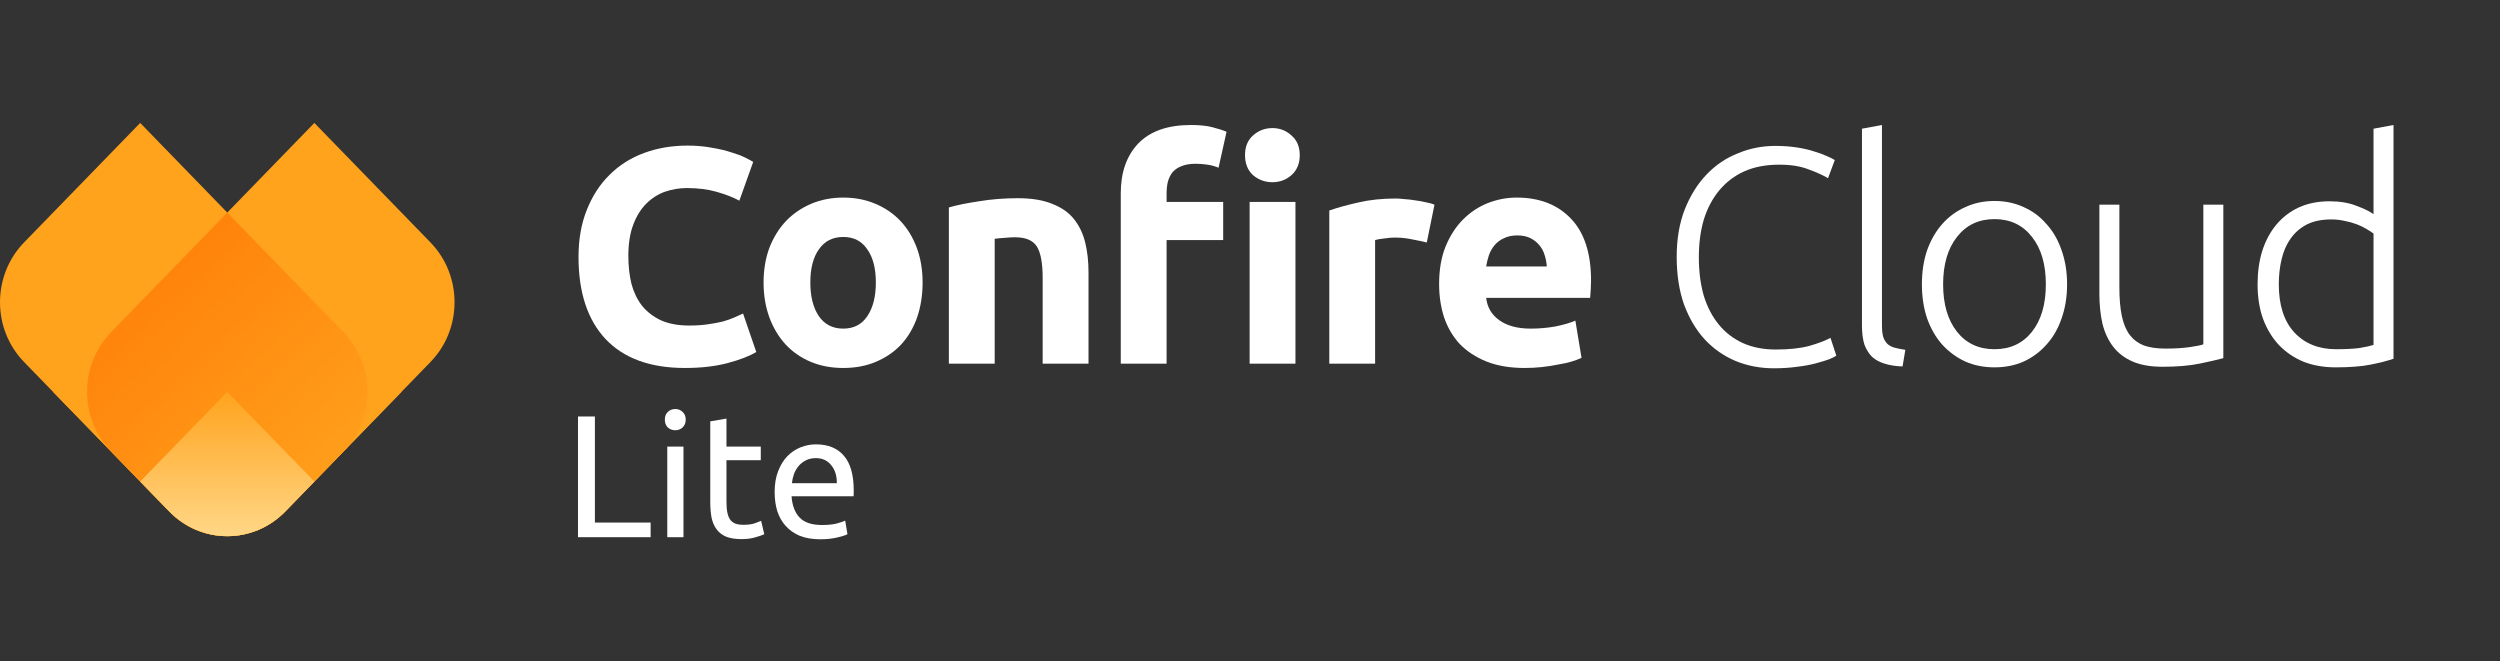 <svg width="121" height="32" viewBox="0 0 121 32" fill="none" xmlns="http://www.w3.org/2000/svg">
<rect x="0" y="0" width="121" height="32" fill="#333333" stroke="none"/>
<path d="M33.151 17.81C31.474 17.81 30.193 17.344 29.31 16.411C28.437 15.478 28 14.153 28 12.436C28 11.583 28.134 10.824 28.402 10.159C28.67 9.484 29.037 8.918 29.503 8.462C29.97 7.995 30.526 7.643 31.171 7.405C31.816 7.167 32.516 7.047 33.27 7.047C33.706 7.047 34.103 7.082 34.461 7.152C34.818 7.211 35.13 7.286 35.398 7.375C35.666 7.454 35.89 7.539 36.068 7.628C36.247 7.717 36.376 7.787 36.455 7.836L35.785 9.712C35.468 9.543 35.096 9.4 34.669 9.28C34.252 9.161 33.776 9.102 33.24 9.102C32.883 9.102 32.53 9.161 32.183 9.28C31.846 9.4 31.543 9.593 31.275 9.861C31.017 10.119 30.808 10.456 30.65 10.873C30.491 11.29 30.412 11.796 30.412 12.392C30.412 12.868 30.461 13.315 30.56 13.731C30.67 14.138 30.838 14.491 31.067 14.788C31.305 15.086 31.612 15.324 31.989 15.503C32.367 15.672 32.823 15.756 33.359 15.756C33.697 15.756 33.999 15.736 34.267 15.696C34.535 15.657 34.773 15.612 34.982 15.562C35.19 15.503 35.374 15.438 35.532 15.369C35.691 15.299 35.835 15.235 35.964 15.175L36.604 17.036C36.277 17.235 35.815 17.413 35.22 17.572C34.624 17.731 33.935 17.81 33.151 17.81Z" fill="white"/>
<path d="M44.654 13.672C44.654 14.287 44.564 14.853 44.386 15.369C44.207 15.875 43.949 16.312 43.611 16.679C43.274 17.036 42.867 17.314 42.391 17.512C41.924 17.711 41.398 17.81 40.813 17.81C40.237 17.81 39.711 17.711 39.235 17.512C38.769 17.314 38.367 17.036 38.029 16.679C37.692 16.312 37.429 15.875 37.24 15.369C37.052 14.853 36.957 14.287 36.957 13.672C36.957 13.057 37.052 12.496 37.24 11.99C37.439 11.484 37.707 11.052 38.044 10.695C38.391 10.337 38.798 10.059 39.265 9.861C39.741 9.662 40.257 9.563 40.813 9.563C41.379 9.563 41.895 9.662 42.361 9.861C42.837 10.059 43.244 10.337 43.582 10.695C43.919 11.052 44.182 11.484 44.371 11.99C44.559 12.496 44.654 13.057 44.654 13.672ZM42.391 13.672C42.391 12.987 42.252 12.451 41.974 12.064C41.706 11.667 41.319 11.469 40.813 11.469C40.307 11.469 39.915 11.667 39.637 12.064C39.359 12.451 39.22 12.987 39.22 13.672C39.22 14.357 39.359 14.902 39.637 15.309C39.915 15.706 40.307 15.905 40.813 15.905C41.319 15.905 41.706 15.706 41.974 15.309C42.252 14.902 42.391 14.357 42.391 13.672Z" fill="white"/>
<path d="M45.925 10.04C46.302 9.93 46.788 9.831 47.384 9.742C47.979 9.643 48.605 9.593 49.26 9.593C49.925 9.593 50.475 9.682 50.912 9.861C51.359 10.03 51.711 10.273 51.969 10.59C52.227 10.908 52.41 11.285 52.52 11.722C52.629 12.158 52.684 12.645 52.684 13.181V17.602H50.465V13.449C50.465 12.734 50.371 12.228 50.183 11.93C49.994 11.632 49.642 11.484 49.126 11.484C48.967 11.484 48.798 11.493 48.62 11.513C48.441 11.523 48.282 11.538 48.143 11.558V17.602H45.925V10.04Z" fill="white"/>
<path d="M57.639 6.05C58.055 6.05 58.398 6.085 58.666 6.154C58.944 6.224 59.177 6.298 59.365 6.378L58.978 8.119C58.82 8.05 58.641 8 58.442 7.97C58.254 7.941 58.06 7.926 57.862 7.926C57.594 7.926 57.366 7.965 57.177 8.045C56.998 8.114 56.855 8.214 56.745 8.343C56.646 8.472 56.572 8.625 56.522 8.804C56.482 8.983 56.463 9.176 56.463 9.385V9.772H59.202V11.618H56.463V17.602H54.245V9.355C54.245 8.343 54.527 7.539 55.093 6.943C55.669 6.348 56.517 6.05 57.639 6.05ZM62.7 17.602H60.482V9.772H62.7V17.602ZM62.908 7.509C62.908 7.916 62.774 8.238 62.506 8.477C62.248 8.705 61.941 8.819 61.583 8.819C61.226 8.819 60.914 8.705 60.646 8.477C60.388 8.238 60.259 7.916 60.259 7.509C60.259 7.102 60.388 6.785 60.646 6.556C60.914 6.318 61.226 6.199 61.583 6.199C61.941 6.199 62.248 6.318 62.506 6.556C62.774 6.785 62.908 7.102 62.908 7.509Z" fill="white"/>
<path d="M69.056 11.737C68.858 11.687 68.625 11.637 68.357 11.588C68.089 11.528 67.801 11.498 67.493 11.498C67.354 11.498 67.186 11.513 66.987 11.543C66.799 11.563 66.655 11.588 66.555 11.618V17.602H64.338V10.188C64.734 10.05 65.201 9.921 65.737 9.801C66.283 9.672 66.888 9.608 67.553 9.608C67.672 9.608 67.816 9.618 67.985 9.638C68.153 9.648 68.322 9.667 68.491 9.697C68.659 9.717 68.828 9.747 68.997 9.787C69.166 9.816 69.309 9.856 69.429 9.906L69.056 11.737Z" fill="white"/>
<path d="M69.653 13.746C69.653 13.052 69.758 12.446 69.966 11.93C70.184 11.404 70.467 10.967 70.815 10.62C71.162 10.273 71.559 10.01 72.005 9.831C72.462 9.653 72.928 9.563 73.405 9.563C74.516 9.563 75.395 9.906 76.04 10.59C76.685 11.265 77.007 12.263 77.007 13.582C77.007 13.712 77.002 13.855 76.992 14.014C76.983 14.163 76.973 14.297 76.963 14.416H71.931C71.981 14.873 72.194 15.235 72.571 15.503C72.948 15.771 73.454 15.905 74.09 15.905C74.496 15.905 74.894 15.87 75.281 15.801C75.677 15.721 76 15.627 76.248 15.518L76.546 17.319C76.427 17.378 76.268 17.438 76.07 17.498C75.871 17.557 75.648 17.607 75.4 17.646C75.161 17.696 74.903 17.736 74.626 17.766C74.348 17.795 74.07 17.81 73.792 17.81C73.087 17.81 72.472 17.706 71.946 17.498C71.43 17.289 70.998 17.006 70.651 16.649C70.314 16.282 70.06 15.85 69.892 15.354C69.733 14.858 69.653 14.322 69.653 13.746ZM74.864 12.898C74.854 12.709 74.819 12.526 74.76 12.347C74.71 12.168 74.626 12.01 74.506 11.871C74.397 11.732 74.253 11.618 74.075 11.528C73.906 11.439 73.693 11.394 73.435 11.394C73.186 11.394 72.973 11.439 72.794 11.528C72.616 11.608 72.467 11.717 72.348 11.856C72.229 11.995 72.135 12.158 72.065 12.347C72.005 12.526 71.961 12.709 71.931 12.898H74.864Z" fill="white"/>
<path d="M85.856 17.825C85.191 17.825 84.571 17.706 83.995 17.468C83.43 17.23 82.933 16.882 82.507 16.426C82.09 15.969 81.757 15.409 81.509 14.744C81.271 14.069 81.152 13.3 81.152 12.436C81.152 11.573 81.281 10.809 81.539 10.144C81.807 9.469 82.159 8.903 82.596 8.447C83.033 7.99 83.539 7.648 84.114 7.42C84.69 7.181 85.29 7.062 85.916 7.062C86.303 7.062 86.655 7.087 86.973 7.137C87.29 7.186 87.568 7.251 87.806 7.33C88.044 7.4 88.248 7.474 88.416 7.554C88.585 7.623 88.714 7.688 88.804 7.747L88.476 8.625C88.228 8.477 87.91 8.333 87.523 8.194C87.146 8.045 86.675 7.97 86.109 7.97C85.464 7.97 84.898 8.08 84.412 8.298C83.936 8.516 83.534 8.824 83.206 9.221C82.879 9.618 82.631 10.089 82.462 10.635C82.303 11.181 82.224 11.786 82.224 12.451C82.224 13.136 82.303 13.756 82.462 14.312C82.631 14.858 82.874 15.324 83.192 15.711C83.509 16.098 83.896 16.396 84.353 16.604C84.819 16.813 85.35 16.917 85.945 16.917C86.6 16.917 87.146 16.858 87.583 16.738C88.029 16.609 88.367 16.48 88.595 16.351L88.878 17.215C88.809 17.264 88.689 17.324 88.521 17.393C88.352 17.453 88.139 17.517 87.881 17.587C87.623 17.656 87.325 17.711 86.987 17.751C86.65 17.8 86.273 17.825 85.856 17.825Z" fill="white"/>
<path d="M92.084 17.736C91.757 17.726 91.469 17.681 91.221 17.602C90.983 17.532 90.779 17.423 90.61 17.274C90.452 17.116 90.328 16.917 90.238 16.679C90.159 16.431 90.119 16.123 90.119 15.756V6.229L91.087 6.05V15.726C91.087 15.964 91.107 16.158 91.146 16.307C91.196 16.446 91.265 16.56 91.355 16.649C91.444 16.729 91.558 16.788 91.697 16.828C91.846 16.867 92.02 16.902 92.218 16.932L92.084 17.736Z" fill="white"/>
<path d="M100.047 13.761C100.047 14.367 99.957 14.917 99.779 15.414C99.61 15.91 99.367 16.331 99.049 16.679C98.742 17.026 98.374 17.299 97.948 17.498C97.521 17.686 97.049 17.78 96.533 17.78C96.017 17.78 95.546 17.686 95.119 17.498C94.692 17.299 94.32 17.026 94.003 16.679C93.695 16.331 93.452 15.91 93.273 15.414C93.105 14.917 93.02 14.367 93.02 13.761C93.02 13.156 93.105 12.605 93.273 12.109C93.452 11.613 93.695 11.191 94.003 10.844C94.32 10.486 94.692 10.213 95.119 10.025C95.546 9.826 96.017 9.727 96.533 9.727C97.049 9.727 97.521 9.826 97.948 10.025C98.374 10.213 98.742 10.486 99.049 10.844C99.367 11.191 99.61 11.613 99.779 12.109C99.957 12.605 100.047 13.156 100.047 13.761ZM99.019 13.761C99.019 12.799 98.796 12.034 98.35 11.469C97.903 10.893 97.297 10.605 96.533 10.605C95.769 10.605 95.164 10.893 94.717 11.469C94.271 12.034 94.047 12.799 94.047 13.761C94.047 14.724 94.271 15.488 94.717 16.054C95.164 16.619 95.769 16.902 96.533 16.902C97.297 16.902 97.903 16.619 98.35 16.054C98.796 15.488 99.019 14.724 99.019 13.761Z" fill="white"/>
<path d="M107.609 17.334C107.321 17.413 106.934 17.503 106.448 17.602C105.962 17.701 105.366 17.751 104.662 17.751C104.086 17.751 103.605 17.666 103.218 17.498C102.831 17.329 102.518 17.091 102.28 16.783C102.042 16.475 101.868 16.103 101.759 15.667C101.66 15.23 101.61 14.749 101.61 14.223V9.906H102.578V13.91C102.578 14.456 102.617 14.917 102.697 15.294C102.776 15.672 102.905 15.979 103.084 16.217C103.262 16.446 103.491 16.614 103.769 16.724C104.056 16.823 104.404 16.872 104.811 16.872C105.267 16.872 105.664 16.848 106.001 16.798C106.339 16.748 106.552 16.704 106.642 16.664V9.906H107.609V17.334Z" fill="white"/>
<path d="M115.846 17.364C115.558 17.463 115.191 17.557 114.745 17.646C114.298 17.736 113.732 17.78 113.048 17.78C112.482 17.78 111.966 17.691 111.5 17.512C111.043 17.324 110.646 17.056 110.309 16.709C109.981 16.361 109.723 15.94 109.535 15.443C109.356 14.947 109.267 14.386 109.267 13.761C109.267 13.176 109.341 12.64 109.49 12.153C109.649 11.657 109.877 11.23 110.175 10.873C110.472 10.516 110.835 10.238 111.261 10.04C111.698 9.841 112.194 9.742 112.75 9.742C113.256 9.742 113.693 9.816 114.06 9.965C114.437 10.104 114.71 10.238 114.879 10.367V6.229L115.846 6.05V17.364ZM114.879 11.305C114.789 11.236 114.675 11.161 114.536 11.082C114.407 11.002 114.253 10.928 114.075 10.858C113.896 10.789 113.703 10.734 113.494 10.695C113.286 10.645 113.068 10.62 112.839 10.62C112.363 10.62 111.961 10.704 111.633 10.873C111.316 11.042 111.058 11.27 110.859 11.558C110.661 11.836 110.517 12.168 110.428 12.555C110.338 12.932 110.294 13.334 110.294 13.761C110.294 14.773 110.547 15.553 111.053 16.098C111.559 16.634 112.229 16.902 113.063 16.902C113.539 16.902 113.921 16.882 114.209 16.843C114.507 16.793 114.73 16.743 114.879 16.694V11.305Z" fill="white"/>
<path d="M15.215 5.95L20.836 11.735C22.388 13.333 22.388 15.923 20.836 17.52L13.81 24.752C12.258 26.349 9.742 26.349 8.19 24.752L2.569 18.967L15.215 5.95Z" fill="#FFA31D"/>
<path d="M1.164 17.52C-0.388 15.923 -0.388 13.333 1.164 11.735L6.785 5.95L19.431 18.967L13.81 24.752C12.258 26.349 9.742 26.349 8.19 24.752L1.164 17.52Z" fill="#FFA31D"/>
<path d="M11 10.289L16.621 16.074C18.173 17.672 18.173 20.262 16.621 21.859L13.81 24.752C12.258 26.349 9.742 26.349 8.19 24.752L5.38 21.859C3.827 20.262 3.827 17.672 5.38 16.074L11 10.289Z" fill="url(#paint0_linear_2824_23)"/>
<path d="M11 18.967L15.216 23.306L13.81 24.752C12.258 26.349 9.742 26.349 8.19 24.752L6.785 23.306L11 18.967Z" fill="url(#paint1_linear_2824_23)"/>
<path d="M31.49 25.292V26H27.975V20.158H28.793V25.292H31.49Z" fill="white"/>
<path d="M33.08 26H32.296V21.616H33.08V26ZM32.684 20.824C32.543 20.824 32.422 20.779 32.321 20.689C32.226 20.594 32.178 20.467 32.178 20.31C32.178 20.152 32.226 20.029 32.321 19.939C32.422 19.843 32.543 19.796 32.684 19.796C32.824 19.796 32.942 19.843 33.038 19.939C33.139 20.029 33.189 20.152 33.189 20.31C33.189 20.467 33.139 20.594 33.038 20.689C32.942 20.779 32.824 20.824 32.684 20.824Z" fill="white"/>
<path d="M35.161 21.616H36.822V22.274H35.161V24.297C35.161 24.516 35.178 24.699 35.212 24.845C35.246 24.986 35.296 25.098 35.364 25.182C35.431 25.261 35.516 25.317 35.617 25.351C35.718 25.385 35.836 25.401 35.971 25.401C36.207 25.401 36.395 25.376 36.535 25.326C36.682 25.27 36.783 25.23 36.839 25.208L36.991 25.857C36.912 25.896 36.774 25.944 36.578 26C36.381 26.062 36.156 26.093 35.903 26.093C35.605 26.093 35.358 26.056 35.161 25.983C34.97 25.904 34.816 25.789 34.698 25.638C34.58 25.486 34.495 25.3 34.445 25.081C34.4 24.856 34.377 24.598 34.377 24.306V20.394L35.161 20.259V21.616Z" fill="white"/>
<path d="M37.493 23.817C37.493 23.429 37.549 23.092 37.662 22.805C37.774 22.513 37.923 22.271 38.108 22.08C38.294 21.889 38.507 21.746 38.749 21.65C38.991 21.555 39.238 21.507 39.491 21.507C40.081 21.507 40.533 21.692 40.848 22.063C41.163 22.429 41.32 22.988 41.32 23.741C41.32 23.775 41.32 23.82 41.32 23.876C41.32 23.926 41.317 23.974 41.312 24.019H38.311C38.344 24.474 38.477 24.82 38.707 25.056C38.937 25.292 39.297 25.41 39.786 25.41C40.061 25.41 40.292 25.387 40.477 25.343C40.668 25.292 40.812 25.244 40.907 25.199L41.017 25.857C40.921 25.907 40.753 25.961 40.511 26.017C40.275 26.073 40.005 26.101 39.702 26.101C39.319 26.101 38.988 26.045 38.707 25.933C38.431 25.815 38.204 25.654 38.024 25.452C37.844 25.25 37.709 25.011 37.619 24.736C37.535 24.455 37.493 24.148 37.493 23.817ZM40.502 23.387C40.508 23.033 40.418 22.743 40.233 22.518C40.053 22.288 39.803 22.173 39.483 22.173C39.303 22.173 39.142 22.209 39.002 22.282C38.867 22.35 38.752 22.44 38.656 22.552C38.561 22.665 38.485 22.794 38.429 22.94C38.378 23.086 38.344 23.235 38.328 23.387H40.502Z" fill="white"/>
<defs>
<linearGradient id="paint0_linear_2824_23" x1="0" y1="5.95" x2="17.206" y2="24.877" gradientUnits="userSpaceOnUse">
<stop stop-color="#FF6D00"/>
<stop offset="1" stop-color="#FFA31D"/>
</linearGradient>
<linearGradient id="paint1_linear_2824_23" x1="11" y1="26.092" x2="11" y2="18.967" gradientUnits="userSpaceOnUse">
<stop stop-color="#FFD889"/>
<stop offset="1" stop-color="#FFA31D"/>
</linearGradient>
</defs>
</svg>

